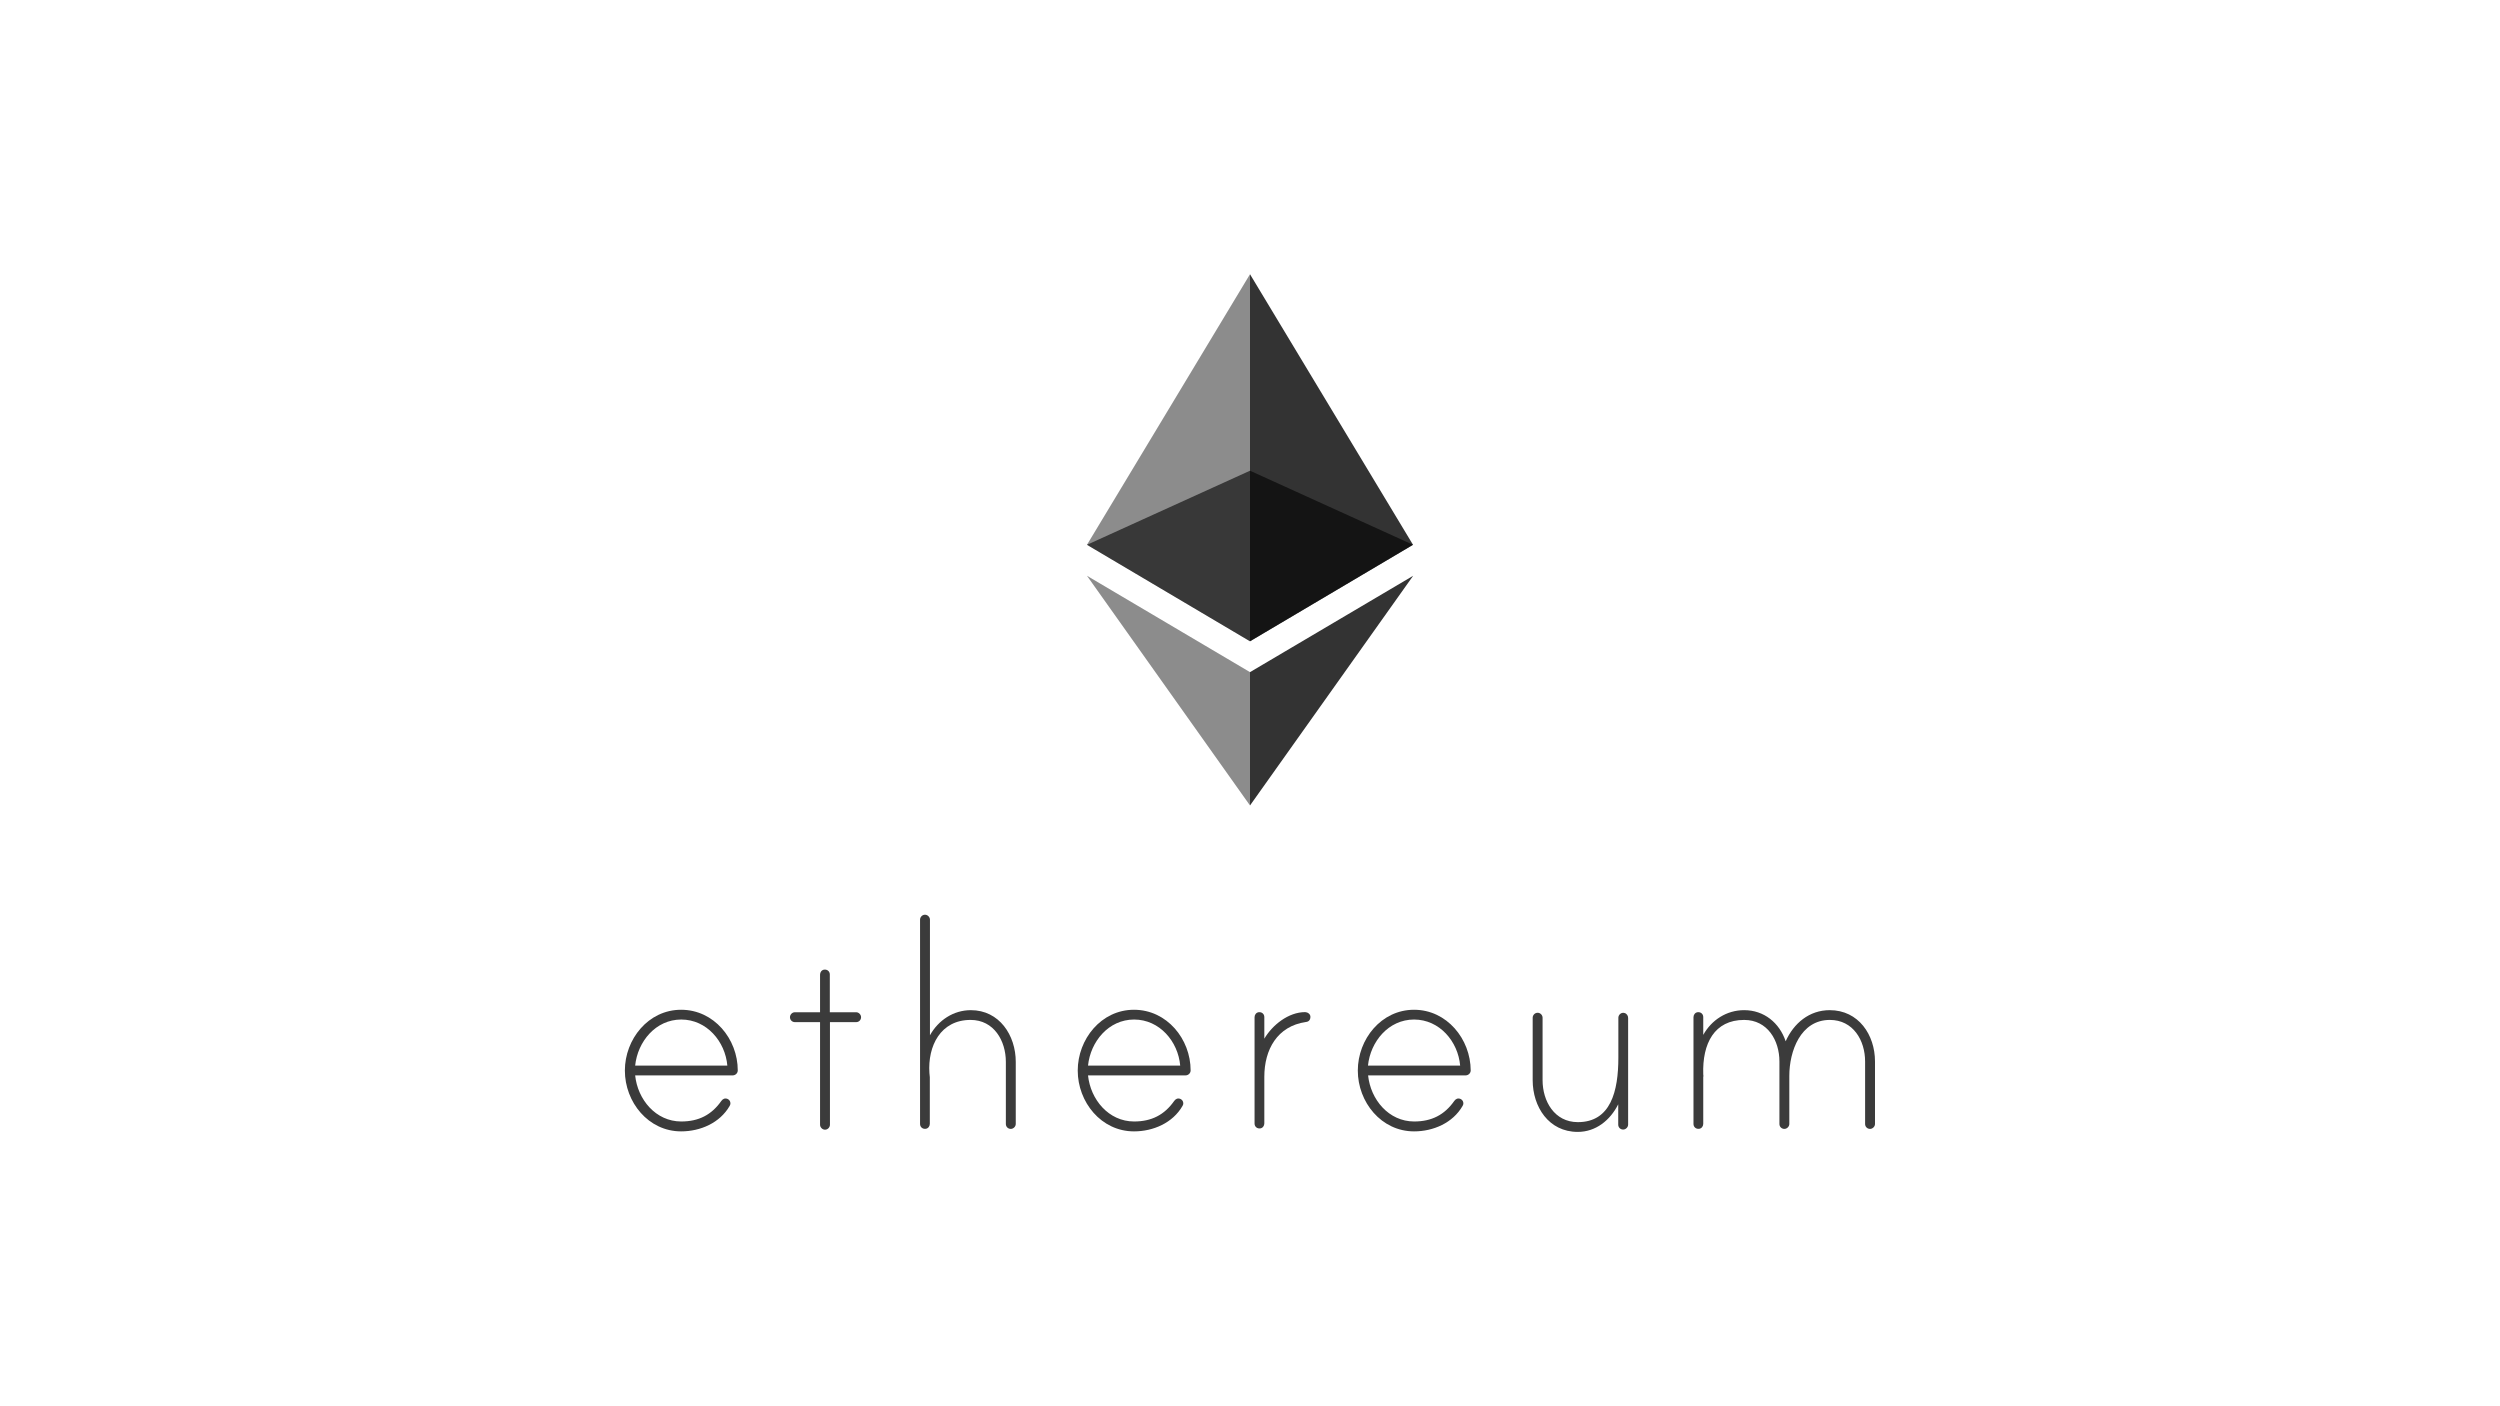 <svg enable-background="new 0 0 1920 1080" viewBox="0 0 1920 1080" xmlns="http://www.w3.org/2000/svg"><g fill="#3b3b3b"><path d="m566.6 822.1c0 2.1-1.8 3.8-3.9 3.8h-74.9c1.9 18.5 15.8 35.4 35.4 35.4 13.4 0 23.3-5.1 30.8-15.8 1.1-1.5 2.7-2.4 4.8-1.5 1.1.5 1.9 1.5 2.1 2.7s-.1 1.9-.5 2.6c-7.5 13.1-22.5 19.6-37.3 19.6-25.2 0-43.2-22.5-43.2-46.7 0-24.1 18-46.7 43.2-46.7 25.3 0 43.5 22.5 43.5 46.6zm-8-3.7c-1.6-18.5-15.8-35.4-35.4-35.4s-33.5 16.9-35.4 35.4z"/><path d="m657.5 777.4c2.1 0 3.8 1.9 3.8 3.8 0 2.1-1.6 3.8-3.8 3.8h-20.1v78.8c0 1.9-1.6 3.8-3.8 3.8-2.1 0-3.8-1.9-3.8-3.8v-78.8h-19.3c-2.1 0-3.8-1.6-3.8-3.8 0-1.9 1.6-3.8 3.8-3.8h19.3v-28.9c0-1.8 1.2-3.5 3-3.8 2.5-.4 4.5 1.3 4.5 3.7v29z"/><path d="m780.1 815.5v47.7c0 2.1-1.9 3.8-3.8 3.8-2.1 0-3.8-1.6-3.8-3.8v-47.7c0-16.1-9.1-32.2-27.1-32.2-23.1 0-33 20.1-31.6 40.8 0 .5.3 2.9.3 3.2v35.8c0 1.8-1.2 3.5-3 3.8-2.5.4-4.5-1.3-4.5-3.7v-156.9c0-1.9 1.6-3.8 3.8-3.8 2.1 0 3.8 1.9 3.8 3.8v88.8c6.4-11.5 18-19.3 31.4-19.3 21.9 0 34.5 19.3 34.5 39.7z"/><path d="m914.4 822.1c0 2.1-1.8 3.8-3.9 3.8h-74.9c1.9 18.5 15.8 35.4 35.4 35.4 13.4 0 23.3-5.1 30.8-15.8 1.1-1.5 2.7-2.4 4.8-1.5 1.1.5 1.9 1.5 2.1 2.7s-.1 1.9-.5 2.6c-7.5 13.1-22.5 19.6-37.3 19.6-25.2 0-43.2-22.5-43.2-46.7 0-24.1 18-46.7 43.2-46.7 25.3 0 43.5 22.5 43.5 46.6zm-8-3.7c-1.6-18.5-15.8-35.4-35.4-35.4s-33.5 16.9-35.4 35.4z"/><path d="m1006.4 780.9c0 2.4-1.3 3.8-3.5 4-22 3.2-31.9 21.2-31.9 42.1v35.8c0 1.8-1.2 3.5-3 3.8-2.5.4-4.5-1.3-4.5-3.7v-81.7c0-1.8 1.2-3.5 3-3.8 2.5-.4 4.5 1.3 4.5 3.7v16.6c6.2-10.5 18.5-20.4 31.4-20.4 1.8.1 4 1.4 4 3.6z"/><path d="m1129.5 822.1c0 2.1-1.8 3.8-3.9 3.8h-74.9c1.9 18.5 15.8 35.4 35.4 35.4 13.4 0 23.3-5.1 30.8-15.8 1.1-1.5 2.7-2.4 4.8-1.5 1.1.5 1.9 1.5 2.1 2.7s-.1 1.9-.5 2.6c-7.5 13.1-22.5 19.6-37.3 19.6-25.2 0-43.2-22.5-43.2-46.7 0-24.1 18-46.7 43.2-46.7s43.4 22.5 43.5 46.6zm-8.1-3.7c-1.6-18.5-15.8-35.4-35.4-35.4s-33.5 16.9-35.4 35.4z"/><path d="m1250.4 781.8v25.9 56c0 2.1-1.9 3.8-3.8 3.8-2.1 0-3.8-1.6-3.8-3.8v-15.6c-6.2 12.3-17.2 21.2-31.1 21.2-22.3 0-34.6-19.3-34.6-39.7v-48c0-1.9 1.6-3.8 3.8-3.8s3.8 1.9 3.8 3.8v48c0 16.1 9.1 32.2 27.1 32.2 25.2 0 31.1-23.6 31.1-49.6v-30.6c0-2.2 2.2-4.4 4.8-3.6 1.7.5 2.7 2.1 2.7 3.8z"/><path d="m1440 815.2v48c0 2.1-1.9 3.8-3.8 3.8-2.1 0-3.8-1.6-3.8-3.8v-48c0-16.1-9.1-31.9-27.1-31.9-22.5 0-31.1 24.1-31.1 42.9v37c0 2.1-1.9 3.8-3.8 3.8-2.1 0-3.8-1.6-3.8-3.8v-48c0-16.1-9.1-31.9-27.1-31.9-22.8 0-32.2 18-31.4 41.8 0 .5.3 1.6 0 1.9v36.1c0 1.8-1.2 3.5-3 3.8-2.5.4-4.5-1.3-4.5-3.7v-82c0-1.8 1.2-3.5 3-3.8 2.5-.4 4.5 1.3 4.5 3.7v13.7c6.4-11.5 18-19 31.4-19 15.3 0 27.1 9.7 31.9 23.9 6.2-13.9 18.2-23.9 33.8-23.9 22.2 0 34.8 19 34.8 39.4z"/></g><path d="m960 361.5-125.2 56.9 125.2 74.1 125.2-74.1z" opacity=".6"/><path d="m834.8 418.4 125.2 74.1v-131-150.9z" opacity=".45"/><path d="m960 210.6v150.9 131l125.2-74.1z" opacity=".8"/><path d="m834.8 442.2 125.2 176.4v-102.4z" opacity=".45"/><path d="m960 516.2v102.4l125.3-176.4z" opacity=".8"/></svg>
